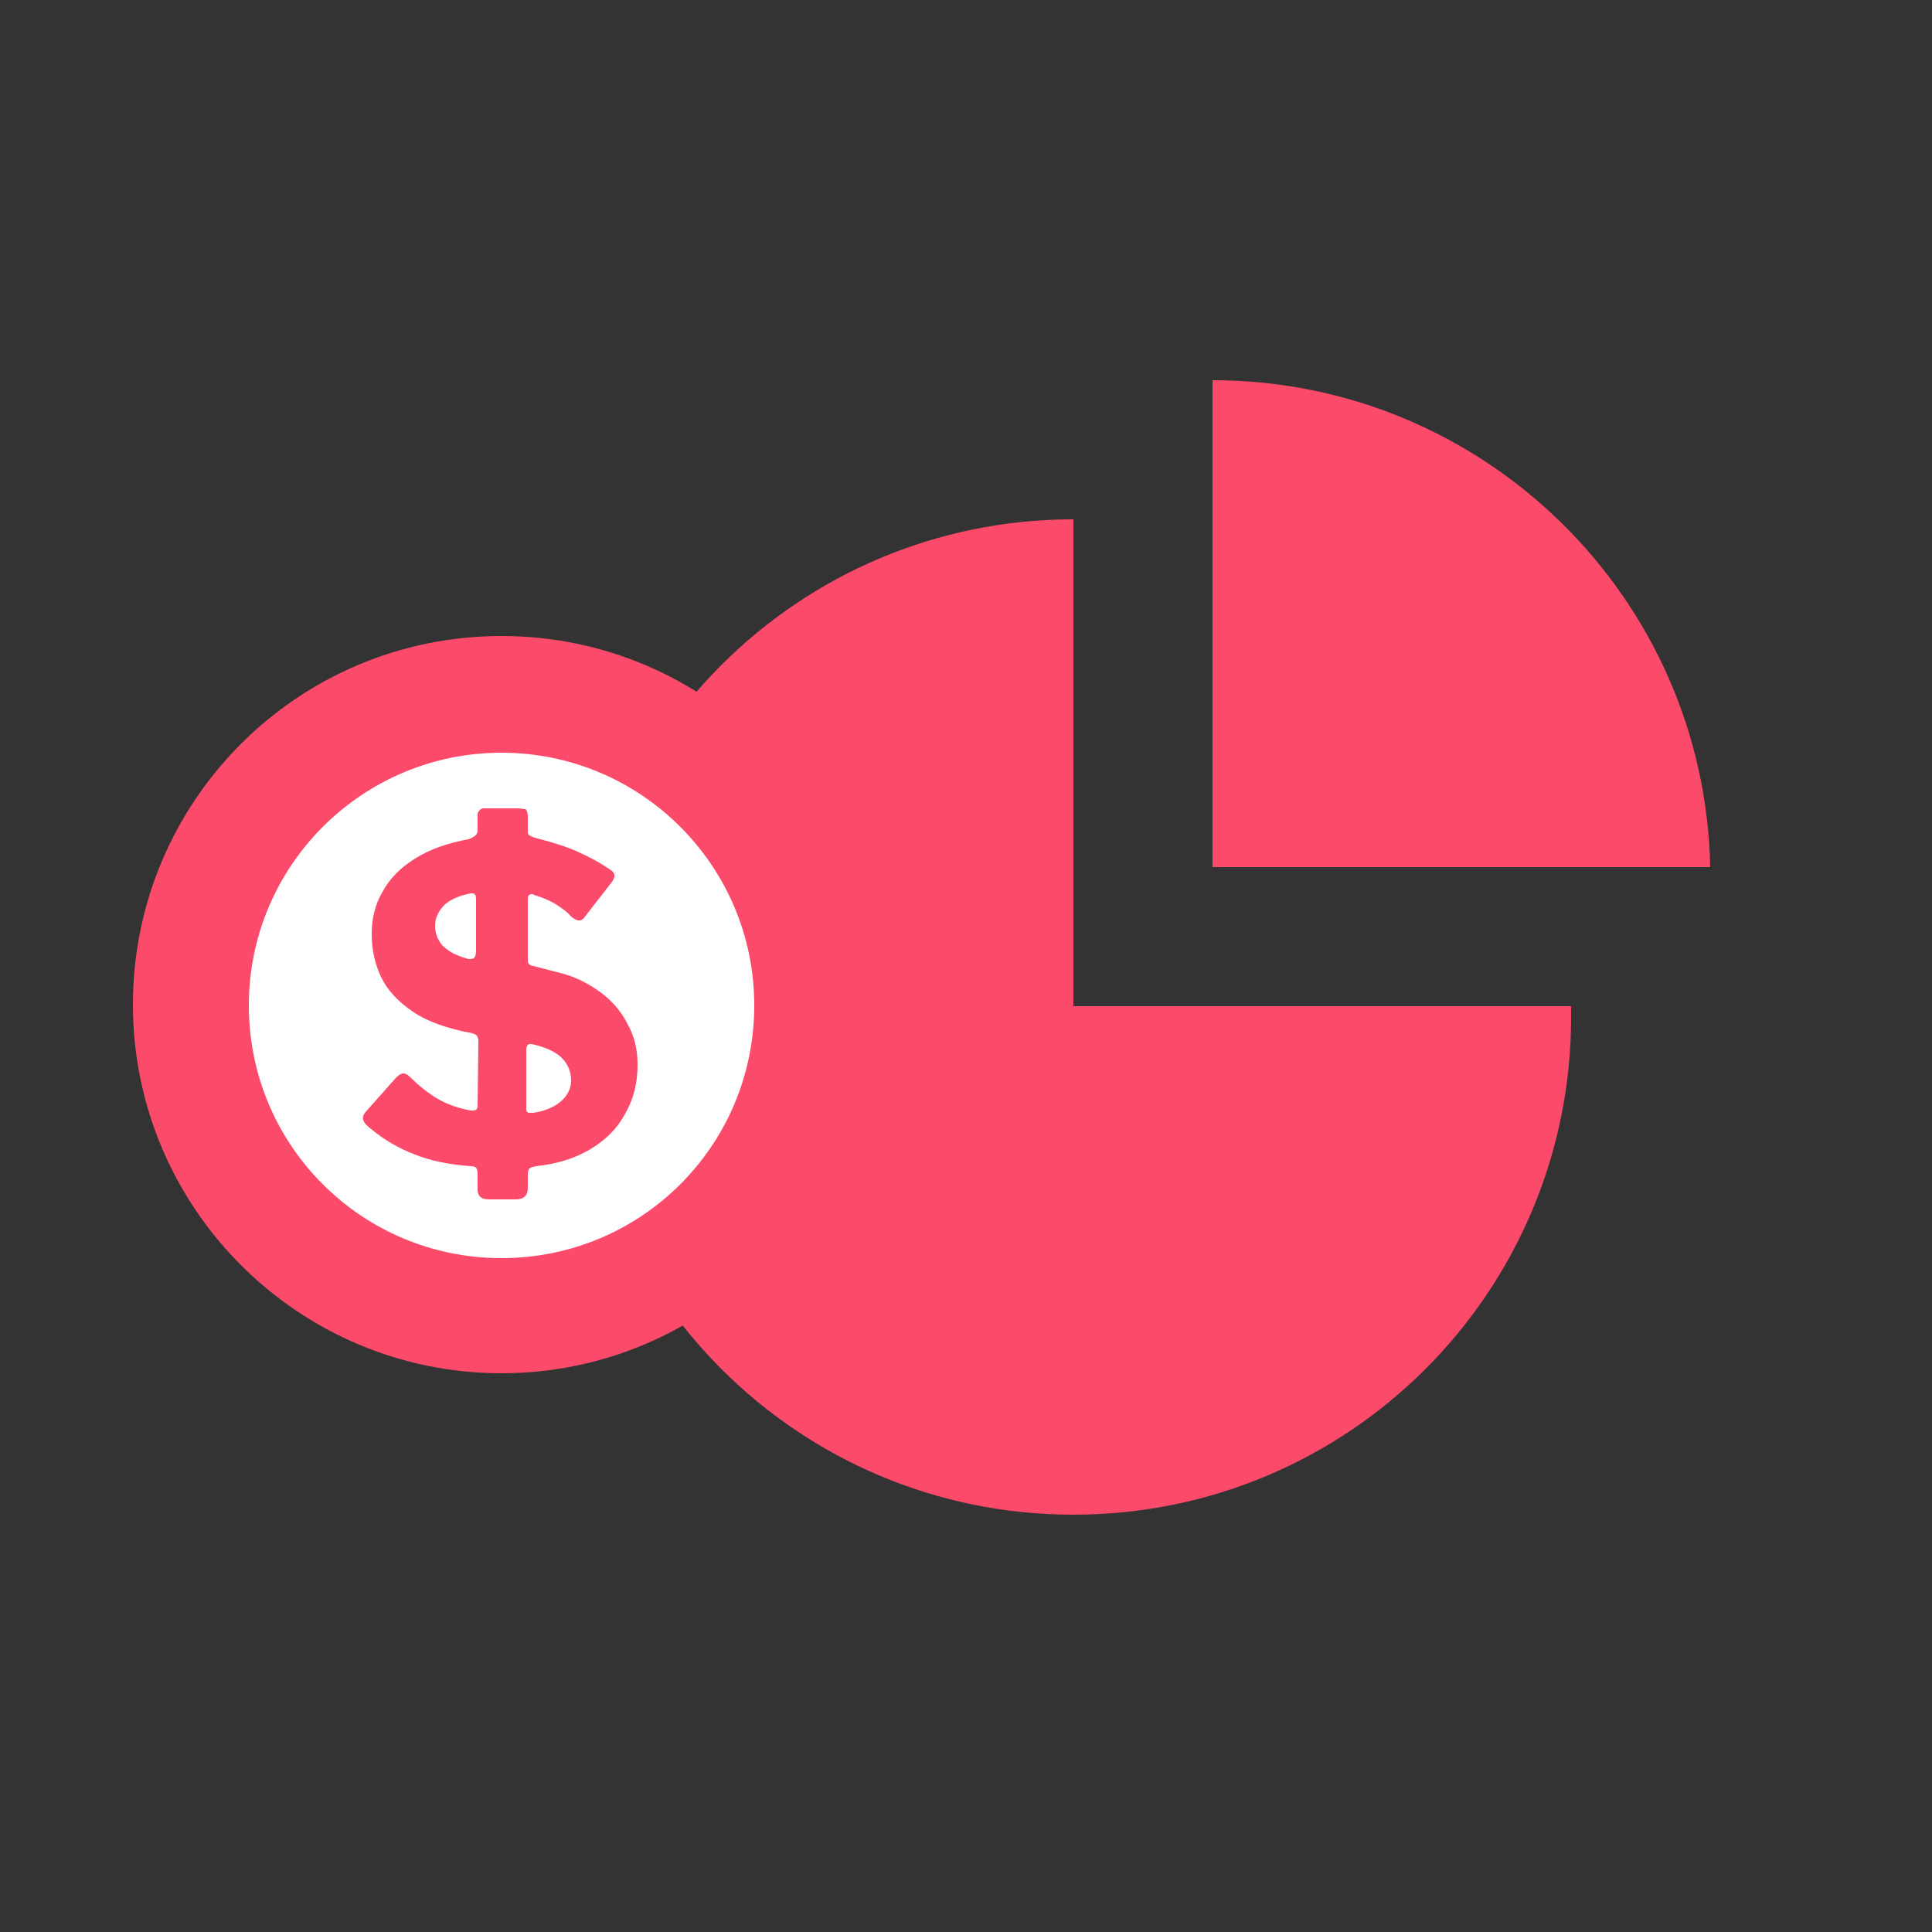 <svg enable-background="new 0 0 250 250" viewBox="0 0 250 250" xmlns="http://www.w3.org/2000/svg"><rect x="0" y="0" width="250" height="250" fill="#333333" stroke="none"/><path d="m221.3 112.2c-.7-34.9-29.3-63-64.4-63v63z" fill="#fc4a6b"/><path d="m138.9 130.2v-63c-35.6 0-64.4 28.8-64.4 64.4s28.8 64.4 64.4 64.4 64.4-28.8 64.4-64.4c0-.5 0-.9 0-1.4z" fill="#fc4a6b"/><circle cx="64.9" cy="130.1" fill="#fff" r="46.7"/><g fill="#fc4a6b"><path d="m64.9 97.4c18 0 32.7 14.6 32.7 32.7s-14.6 32.7-32.7 32.7-32.7-14.6-32.7-32.7 14.7-32.7 32.7-32.7m0-15.1c-26.4 0-47.7 21.4-47.7 47.7s21.4 47.7 47.7 47.7 47.7-21.4 47.7-47.7-21.3-47.7-47.7-47.7z"/><path d="m67 104.6h-4.4c-.2 0-.4.1-.5.2-.2.2-.3.4-.3.6v2c0 .3-.1.6-.4.8s-.5.3-.8.4c-2.7.5-5 1.3-6.9 2.5s-3.3 2.6-4.2 4.3c-1 1.7-1.4 3.5-1.4 5.5s.4 3.8 1.2 5.5 2.2 3.2 4.1 4.5 4.5 2.2 7.7 2.8c.3.1.5.2.6.3.1.2.2.4.2.7l-.1 8.4c0 .4-.2.6-.6.6-.1 0-.2 0-.3 0-1.6-.3-3.1-.8-4.4-1.6s-2.4-1.7-3.4-2.7c-.3-.3-.6-.5-.9-.5s-.6.2-1 .6l-3.9 4.4c-.6.7-.4 1.3.6 2.1 1.8 1.5 3.7 2.6 5.8 3.4 2 .8 4.4 1.3 7.2 1.5.4 0 .6.1.7.2s.2.4.2.8v2c0 .9.5 1.3 1.4 1.3h3.5c1.1 0 1.6-.5 1.6-1.5v-1.7c0-.4.1-.7.2-.8s.4-.2.9-.3c2.7-.3 5-1 7-2.2s3.5-2.7 4.5-4.6c1.1-1.9 1.6-4 1.6-6.3 0-2-.4-3.7-1.3-5.3-.8-1.6-2-3-3.5-4.1s-3.2-2-5.2-2.5l-3.5-.9c-.5-.1-.7-.3-.7-.7v-8.1c0-.2.1-.3.2-.4s.2-.1.3-.1.2 0 .3.1c1 .3 2 .7 2.8 1.2s1.5 1 2 1.6c.4.3.7.5 1 .5h.1c.3 0 .5-.2.7-.5l3.5-4.5c.5-.7.4-1.2-.3-1.6-1.3-.9-2.8-1.7-4.4-2.4s-3.4-1.2-5.3-1.7c-.6-.2-.9-.4-.9-.6v-2.1c0-.5-.1-.8-.3-1-.4 0-.6-.1-1-.1zm-6.2 19.5c-.1 0-.2 0-.2 0-1-.3-1.8-.6-2.4-1s-1.1-.8-1.4-1.4c-.3-.5-.5-1.2-.5-1.9 0-1 .4-1.8 1.1-2.6.7-.7 1.9-1.3 3.5-1.6h.2c.4 0 .5.3.5.8v6.6c0 .5-.1.8-.3 1-0 0-.2.1-.5.1zm7.8 19.9c-.3 0-.5-.1-.5-.4v-7.8c0-.3.1-.5.2-.6s.2-.1.3-.1h.2c1.8.4 3.1 1 3.9 1.8s1.2 1.8 1.2 2.9c0 1-.4 1.9-1.3 2.7-.8.7-2.1 1.3-3.6 1.5-.2 0-.4 0-.4 0z"/></g></svg>